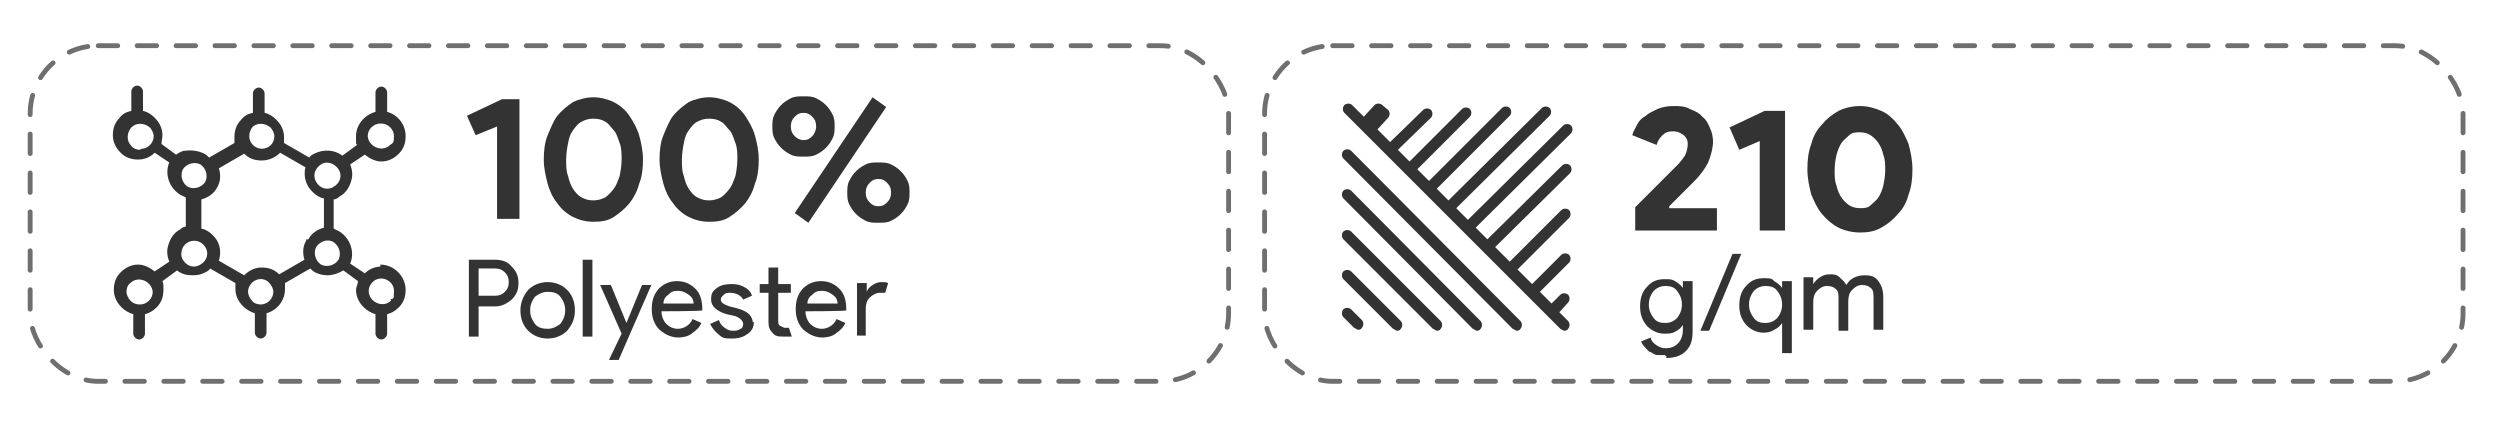 <?xml version="1.0" encoding="UTF-8"?> <svg xmlns="http://www.w3.org/2000/svg" id="Layer_1" version="1.1" viewBox="0 0 257 43.3"><defs><style> .st0 { fill: none; stroke: #706f6f; stroke-dasharray: 2 2; stroke-linecap: round; stroke-miterlimit: 10; stroke-width: .5px; } .st1 { isolation: isolate; } .st2 { fill: #333; } </style></defs><rect class="st0" x="130" y="4.7" width="123.2" height="34.5" rx="7" ry="7"></rect><g class="st1"><g class="st1"><path class="st2" d="M171.2,36.5h-.8c-.3,0-.5-.2-.7-.3-.2,0-.4-.3-.6-.5-.2-.2-.3-.4-.4-.6l1-.4c0,.3.3.6.6.8s.6.3.9.3c.6,0,1-.2,1.3-.5s.5-.8.5-1.4v-.5h0c-.2.3-.4.5-.8.7-.3.2-.7.2-1.1.2-.7,0-1.3-.3-1.8-.8-.5-.6-.7-1.2-.7-2s.2-1.5.7-2c.5-.6,1.1-.8,1.8-.8s.7,0,1.1.2c.3.2.6.4.8.7h0v-.7h1v5.2c0,.9-.2,1.5-.7,2s-1.2.7-2,.7v-.2h-.1ZM171.2,33.2c.5,0,.9-.2,1.2-.5.3-.4.5-.8.5-1.4s-.2-1-.5-1.4-.7-.5-1.2-.5-.9.2-1.2.5c-.3.4-.5.8-.5,1.4s.2,1,.5,1.4.7.5,1.2.5Z"></path><path class="st2" d="M179,26.1l-3.3,7.9h-.9l3.3-7.9h.9Z"></path><path class="st2" d="M184.2,36.3h-1v-3.1h0c-.2.3-.4.5-.8.7-.3.2-.7.3-1.1.3-.7,0-1.3-.3-1.8-.8-.5-.6-.7-1.2-.7-2s.2-1.5.7-2c.5-.6,1.1-.8,1.8-.8s.8,0,1.1.3c.3.2.6.4.8.7h0v-.7h1v7.8-.4ZM181.5,33.2c.5,0,.9-.2,1.2-.5.3-.4.5-.8.5-1.4s-.2-1-.5-1.4-.7-.5-1.2-.5-.9.2-1.2.5c-.3.4-.5.8-.5,1.4s.2,1,.5,1.4.7.5,1.2.5Z"></path><path class="st2" d="M186.4,33.9h-1v-5.4h1v.7h0c.2-.3.4-.5.7-.7s.6-.3,1-.3.7,0,1,.3.5.4.7.8c.4-.7,1.1-1,1.9-1s1.1.2,1.4.6.5.9.5,1.6v3.4h-1v-3.2c0-.5,0-.9-.3-1.1-.2-.2-.5-.3-.9-.3s-.7.2-1,.5-.4.7-.4,1.2v3h-1v-3.2c0-.5,0-.9-.3-1.1-.2-.2-.5-.3-.9-.3s-.7.2-1,.5-.4.7-.4,1.2v3s0-.2,0-.2Z"></path></g></g><g><path class="st2" d="M155.9,34c.1,0,.3,0,.4-.2.2-.2.2-.6,0-.8l-17.4-17.5c-.2-.2-.6-.2-.8,0s-.2.6,0,.8l17.4,17.5c.1,0,.3.2.4.2h0Z"></path><path class="st2" d="M151.8,34c.1,0,.3,0,.4-.2.2-.2.2-.6,0-.8l-13.3-13.4c-.2-.2-.6-.2-.8,0s-.2.6,0,.8l13.3,13.4c.1,0,.3.2.4.2h0Z"></path><path class="st2" d="M147.7,34c.1,0,.3,0,.4-.2.2-.2.2-.6,0-.8l-9.2-9.2c-.2-.2-.6-.2-.8,0s-.2.6,0,.8l9.2,9.2c.1,0,.3.2.4.2h0Z"></path><path class="st2" d="M143.6,34c.1,0,.3,0,.4-.2.2-.2.2-.6,0-.8l-5.1-5.1c-.2-.2-.6-.2-.8,0s-.2.6,0,.8l5.1,5.1c.1,0,.3.2.4.2h0Z"></path><path class="st2" d="M138.1,31.8c-.2.2-.2.6,0,.8l1.1,1.1c.1,0,.3.2.4.2s.3,0,.4-.2c.2-.2.2-.6,0-.8l-1.1-1.1c-.2-.2-.6-.2-.8,0h0Z"></path><path class="st2" d="M142.1,10.8c-.2-.2-.6-.2-.8,0l-1.1,1.2-1.2-1.2c-.2-.2-.6-.2-.8,0s-.2.6,0,.8l22.2,22.2s.3.2.4.2.3,0,.4-.2c.2-.2.2-.6,0-.8l-.9-.9.9-1c.2-.2.2-.6,0-.8s-.6-.2-.8,0l-.9.9-1.2-1.2,3-3c.2-.2.2-.6,0-.8-.2-.2-.6-.2-.8,0l-3,3-1.5-1.5,5.3-5.3c.2-.2.2-.6,0-.8s-.6-.2-.8,0l-5.3,5.3-1.5-1.5,7.7-7.6c.2-.2.2-.6,0-.8s-.6-.2-.8,0l-7.7,7.6-1.2-1.2,9.8-9.7c.2-.2.2-.6,0-.8s-.6-.2-.8,0l-9.8,9.7-1.2-1.2,9.6-9.5c.2-.2.2-.6,0-.8s-.6-.2-.8,0l-9.6,9.5-1.2-1.2,7.5-7.5c.2-.2.2-.6,0-.8s-.6-.2-.8,0l-7.5,7.5-1.2-1.2,5.4-5.4c.2-.2.2-.6,0-.8s-.6-.2-.8,0l-5.4,5.4-1.2-1.2,3.4-3.3c.2-.2.2-.6,0-.8s-.6-.2-.8,0l-3.4,3.3-1.3-1.3,1.1-1.2c.2-.2.2-.6,0-.8h0l-.6-.5h0Z"></path></g><g><path class="st2" d="M171.9,21.4h4.6v2.3h-8.4v-2.4c.7-.7,1.4-1.4,2-2,.3-.3.5-.5.8-.8s.5-.5.7-.7.4-.4.6-.6c.2-.2.3-.3.4-.4.3-.4.6-.7.7-1,.1-.3.2-.6.2-1s-.1-.6-.4-.9c-.3-.2-.6-.4-1.1-.4s-.8.1-1.1.4c-.3.3-.5.6-.6,1l-2.5-1c.1-.4.3-.7.5-1.1s.5-.7.9-.9c.3-.3.8-.5,1.2-.7.5-.2,1-.3,1.6-.3s1.2,0,1.7.3c.5.2,1,.4,1.3.8.4.3.6.7.8,1.2.2.4.3.9.3,1.4s-.2,1.4-.5,2.1c-.3.6-.8,1.3-1.4,1.9l-2.6,2.6v.2h.3Z"></path><path class="st2" d="M180.9,23.7v-9.2l-2.1.9-1-2.3,3.6-1.7h2.1v12.3h-2.7,0Z"></path><path class="st2" d="M191.2,23.9c-.8,0-1.6-.2-2.2-.5s-1.2-.8-1.7-1.4-.8-1.3-1.1-2c-.2-.8-.4-1.6-.4-2.6s.1-1.8.4-2.6c.2-.8.6-1.5,1.1-2,.5-.6,1-1,1.7-1.4.6-.3,1.4-.5,2.2-.5s1.5.2,2.2.5,1.2.8,1.7,1.4c.5.6.8,1.3,1.1,2,.2.8.4,1.6.4,2.6s-.1,1.8-.4,2.6c-.2.8-.6,1.5-1.1,2-.5.6-1,1-1.7,1.4s-1.4.5-2.2.5ZM191.2,21.4c.4,0,.8,0,1.1-.3s.6-.5.8-.8.4-.8.5-1.2c.1-.5.2-1,.2-1.6s0-1.1-.2-1.6c-.1-.5-.3-.9-.5-1.2s-.5-.6-.8-.8-.7-.3-1.1-.3-.8,0-1.1.3-.6.5-.8.8-.4.8-.5,1.2-.2,1-.2,1.6,0,1.1.2,1.6c.1.5.3.9.5,1.2.2.3.5.6.8.8s.7.3,1.1.3Z"></path></g><g><rect class="st0" x="3.1" y="4.7" width="123.2" height="34.5" rx="7" ry="7"></rect><path class="st2" d="M39.2,27.4h0c-.7,0-1.3.3-1.7.7l-1.5-1c.5-1.2,0-2.6-1.1-3.3-.2-.1-.4-.2-.6-.3v-3c.2,0,.4-.1.6-.3.6-.3,1-.9,1.2-1.6.2-.6.1-1.2-.1-1.7l1.5-1c.5.4,1.1.7,1.7.7h0c.7,0,1.3-.3,1.8-.8.5-.5.7-1.1.7-1.8,0-1.2-.8-2.2-1.9-2.5v-2c0-.3-.3-.6-.6-.6s-.6.3-.6.6v2c-1.1.3-2,1.3-2,2.5s0,.6.1.9l-1.5,1.1c-.8-.6-1.9-.7-2.9-.2-.2.1-.4.2-.5.4l-2.6-1.5v-.6h0c0-.7-.3-1.3-.8-1.8-.3-.3-.7-.6-1.2-.7v-2c0-.3-.3-.6-.6-.6s-.6.3-.6.6v2c-.5.1-.9.3-1.2.7-.5.5-.7,1.1-.7,1.8v.6l-2.6,1.5c-.2-.2-.3-.3-.5-.4-.6-.3-1.3-.4-2-.3-.3,0-.6.2-.9.4l-1.5-1.1c0-.3.1-.6.1-.9,0-.7-.3-1.3-.8-1.8-.3-.3-.7-.6-1.2-.7v-2c0-.3-.3-.6-.6-.6s-.6.3-.6.6v2c-.5.1-.9.3-1.2.7-.5.5-.7,1.1-.7,1.8s.3,1.3.8,1.8,1.1.7,1.8.7h0c.6,0,1.2-.2,1.7-.7l1.5,1c-.5,1.2,0,2.6,1.1,3.3.2.1.4.2.6.3v3c-.2,0-.4.1-.6.3-.6.3-1,.9-1.2,1.6-.2.6-.1,1.2.1,1.7l-1.5,1c-.5-.4-1.1-.7-1.7-.7h0c-.7,0-1.3.3-1.8.8s-.7,1.1-.7,1.8.3,1.3.8,1.8c.3.3.8.6,1.2.7v2c0,.3.3.6.6.6s.6-.3.6-.6v-2c.4-.1.8-.3,1.2-.7.5-.5.7-1.1.7-1.8s0-.6-.1-.9l1.5-1.1c.5.4,1,.5,1.6.5s.9-.1,1.3-.3c.2-.1.4-.2.5-.4l2.6,1.5v.6c0,.7.3,1.3.8,1.8.3.3.8.6,1.2.7v2c0,.3.3.6.6.6s.6-.3.6-.6v-2c1.1-.3,1.9-1.3,1.9-2.5h0v-.6l2.6-1.5c.2.2.3.3.5.4.4.2.8.3,1.3.3s1.1-.2,1.6-.5l1.5,1.1c0,.3-.2.6-.2.9,0,.7.3,1.3.8,1.8.3.3.8.6,1.2.7v2c0,.3.3.6.6.6s.6-.3.6-.6v-2c.4-.1.8-.3,1.2-.7.5-.5.7-1.1.7-1.8,0-1.4-1.2-2.6-2.6-2.6v.2h0ZM39.2,12.7h0c.7,0,1.3.6,1.3,1.3s-.1.7-.4.9c-.8.8-2.2.2-2.3-.9,0-.7.6-1.3,1.3-1.3h0ZM14.4,15.4c-.3,0-.7-.1-.9-.4-.5-.5-.5-1.3,0-1.9.5-.5,1.3-.5,1.9,0,.2.2.4.6.4.9,0,.7-.6,1.3-1.3,1.3h0ZM14.4,31.3c-.4,0-.7-.1-1-.4-.2-.2-.4-.6-.4-.9s.1-.7.4-.9c.8-.8,2.2-.2,2.3.9,0,.7-.6,1.3-1.3,1.3h0ZM33,16.9c.6-.4,1.4-.1,1.8.5.4.6.2,1.4-.5,1.8-.6.4-1.4.2-1.8-.5-.4-.7-.1-1.4.5-1.8h0ZM25.9,13.1c.5-.5,1.3-.5,1.9,0,.2.2.4.6.4.9,0,1.2-1.4,1.7-2.2.9-.5-.5-.5-1.3,0-1.9h0ZM18.8,17.4c.4-.6,1.2-.8,1.8-.5.6.4.8,1.2.5,1.8-.4.6-1.2.8-1.8.5-.6-.4-.8-1.2-.5-1.8h0ZM20.6,27.2c-.6.4-1.4.2-1.8-.5-.2-.3-.2-.7-.1-1,.3-1.1,1.8-1.3,2.4-.3.4.6.2,1.4-.5,1.8h0ZM26.8,31.3c-.3,0-.7-.1-.9-.4-.2-.2-.4-.6-.4-.9,0-1.1,1.4-1.8,2.2-.9.2.2.4.6.4.9,0,.7-.6,1.3-1.3,1.3ZM31.5,24.7c-.4.6-.4,1.4-.2,2l-2.6,1.5h0c-.5-.5-1.1-.7-1.8-.7h0c-.7,0-1.3.3-1.8.8h0l-2.6-1.5c.2-.7.2-1.4-.2-2.1-.4-.6-1-1.1-1.6-1.2v-3c.7-.2,1.3-.6,1.6-1.2.4-.6.4-1.4.2-2l2.6-1.5h0c.5.5,1.1.7,1.8.7h0c.7,0,1.4-.3,1.9-.8l2.6,1.5h0c-.2.8,0,1.5.3,2,.4.6,1,1.1,1.6,1.2v3c-.7.2-1.3.6-1.6,1.2h-.2ZM34.8,26.7c-.4.6-1.2.8-1.8.5-.6-.4-.8-1.2-.5-1.8.4-.6,1.2-.9,1.8-.5s.8,1.2.5,1.8h0ZM40.2,30.9c-.8.8-2.2.2-2.3-.9,0-.4.1-.7.4-1,.8-.8,2.2-.2,2.2.9s-.1.7-.4.9h.1Z"></path></g><g class="st1"><g class="st1"><path class="st2" d="M51.1,22.5v-9.5l-2.2.9-.9-2,3.6-1.7h1.8v12.3h-2.4,0Z"></path><path class="st2" d="M61,22.8c-.8,0-1.5-.2-2.1-.5s-1.2-.8-1.6-1.4c-.5-.6-.8-1.3-1-2-.2-.8-.4-1.6-.4-2.5s.1-1.8.4-2.5.6-1.5,1-2,1-1,1.6-1.4c.6-.3,1.4-.5,2.1-.5s1.5.2,2.1.5,1.2.8,1.6,1.4.8,1.3,1,2,.4,1.6.4,2.5-.1,1.8-.4,2.5c-.2.8-.6,1.5-1,2-.5.6-1,1-1.6,1.4s-1.3.5-2.1.5ZM61,20.6c.4,0,.8-.1,1.2-.3.3-.2.6-.5.9-.9s.4-.8.6-1.3c.1-.5.2-1.1.2-1.7s0-1.2-.2-1.7-.3-1-.6-1.3-.5-.7-.9-.9c-.3-.2-.7-.3-1.2-.3s-.8.1-1.2.3-.6.5-.9.9-.4.8-.5,1.3-.2,1.1-.2,1.7,0,1.2.2,1.7c.1.5.3,1,.5,1.3s.5.7.9.9.7.3,1.2.3Z"></path><path class="st2" d="M72.9,22.8c-.8,0-1.5-.2-2.1-.5s-1.2-.8-1.6-1.4c-.5-.6-.8-1.3-1-2-.2-.8-.4-1.6-.4-2.5s.1-1.8.4-2.5.6-1.5,1-2,1-1,1.6-1.4c.6-.3,1.4-.5,2.1-.5s1.5.2,2.1.5,1.2.8,1.6,1.4.8,1.3,1,2,.4,1.6.4,2.5-.1,1.8-.4,2.5c-.2.8-.6,1.5-1,2-.5.6-1,1-1.6,1.4s-1.3.5-2.1.5ZM72.9,20.6c.4,0,.8-.1,1.2-.3.3-.2.6-.5.9-.9s.4-.8.6-1.3c.1-.5.2-1.1.2-1.7s0-1.2-.2-1.7-.3-1-.6-1.3-.5-.7-.9-.9c-.3-.2-.7-.3-1.2-.3s-.8.1-1.2.3-.6.5-.9.9-.4.8-.5,1.3-.2,1.1-.2,1.7,0,1.2.2,1.7c.1.5.3,1,.5,1.3s.5.7.9.9.7.3,1.2.3Z"></path><path class="st2" d="M79.4,13c0-.4,0-.8.2-1.2s.4-.7.7-1,.6-.5,1-.7.8-.2,1.3-.2.9,0,1.3.2c.4.2.7.4,1,.7s.5.6.7,1,.2.8.2,1.2,0,.8-.2,1.2-.4.7-.7,1-.6.5-1,.7-.8.2-1.3.2-.9,0-1.3-.2c-.4-.2-.7-.4-1-.7s-.5-.6-.7-1-.2-.8-.2-1.2ZM81.3,13c0,.4.1.7.4,1,.2.2.5.4.9.4s.6-.1.9-.4c.2-.2.4-.6.4-1s-.1-.7-.4-1-.5-.4-.9-.4-.6.1-.9.4-.4.6-.4,1ZM81.7,21.9l8-11.9,1.4,1-8,11.9-1.4-1ZM87.1,19.8c0-.4,0-.8.2-1.2s.4-.7.7-1,.6-.5,1-.7.8-.2,1.3-.2.9,0,1.3.2c.4.2.7.4,1,.7.3.3.5.6.7,1s.2.8.2,1.2,0,.8-.2,1.2-.4.7-.7,1-.6.5-1,.7-.8.2-1.3.2-.9,0-1.3-.2-.7-.4-1-.7c-.3-.3-.5-.6-.7-1s-.2-.8-.2-1.2ZM89,19.8c0,.4.1.7.4,1s.5.4.9.4.6-.1.9-.4.4-.6.4-1-.1-.7-.4-1-.5-.4-.9-.4-.6.1-.9.4-.4.6-.4,1Z"></path></g><g class="st1"><path class="st2" d="M49.2,31.4v3.2h-1v-7.9h2.7c.7,0,1.3.2,1.7.7.5.5.7,1,.7,1.7s-.2,1.2-.7,1.7c-.5.4-1,.7-1.7.7h-1.7ZM49.2,27.6v2.8h1.7c.4,0,.7-.1,1-.4s.4-.6.4-1-.1-.7-.4-1c-.3-.3-.6-.4-1-.4h-1.7Z"></path><path class="st2" d="M53.5,31.9c0-.8.3-1.5.8-2.1.5-.5,1.2-.8,2-.8s1.5.3,2,.8.8,1.2.8,2.1-.3,1.5-.8,2.1c-.5.5-1.2.8-2,.8s-1.5-.3-2-.8-.8-1.2-.8-2.1ZM54.5,31.9c0,.6.2,1,.5,1.4s.8.5,1.3.5.9-.2,1.3-.5c.3-.4.5-.8.5-1.4s-.2-1-.5-1.4-.8-.5-1.3-.5-.9.2-1.3.5c-.3.4-.5.8-.5,1.4Z"></path><path class="st2" d="M60.9,26.7v7.9h-1v-7.9s1,0,1,0Z"></path><path class="st2" d="M67,29.2l-3.4,7.8h-1l1.3-2.7-2.2-5h1.1l1.6,3.9h0l1.6-3.9h1.1-.1Z"></path><path class="st2" d="M69.8,34.7c-.8,0-1.4-.3-2-.8-.5-.5-.8-1.2-.8-2.1s.2-1.5.7-2.1c.5-.5,1.1-.8,1.9-.8s1.4.3,1.9.8.7,1.2.7,2.2h0c0,.1-4.2.1-4.2.1,0,.5.2,1,.5,1.3s.7.5,1.2.5,1.2-.3,1.5-1l.9.4c-.2.5-.6.8-1,1.1s-.9.4-1.5.4h.2ZM68.2,31.2h3.1c0-.4-.2-.7-.5-.9s-.6-.4-1.1-.4-.7.1-1,.4c-.3.2-.5.5-.5.9Z"></path><path class="st2" d="M77.5,33.1c0,.5-.2.9-.6,1.2-.4.3-.9.5-1.6.5s-1,0-1.4-.4c-.4-.3-.7-.7-.9-1.1l.9-.4c.1.3.3.6.6.8s.5.3.8.3.6,0,.8-.2c.2,0,.3-.3.3-.5,0-.3-.3-.6-.8-.8l-.9-.2c-1-.3-1.6-.8-1.6-1.5s.2-.9.6-1.2c.4-.3.9-.4,1.5-.4s.9.1,1.3.3c.4.2.7.5.8.9l-.9.4c-.1-.2-.3-.4-.5-.5s-.5-.2-.8-.2-.5,0-.7.2-.3.3-.3.5c0,.3.3.5.9.7l.8.2c1.1.3,1.6.8,1.6,1.6v-.2h0Z"></path><path class="st2" d="M80.5,34.6c-.4,0-.8,0-1.1-.4-.3-.3-.4-.6-.4-1.1v-3h-.9v-.9h.9v-1.7h1v1.7h1.3v.9h-1.3v2.7c0,.4,0,.6.2.7.1,0,.3.2.5.2h.4l.3.9h-.9Z"></path><path class="st2" d="M84.6,34.7c-.8,0-1.4-.3-2-.8-.5-.5-.8-1.2-.8-2.1s.2-1.5.7-2.1c.5-.5,1.1-.8,1.9-.8s1.4.3,1.9.8.7,1.2.7,2.2h0c0,.1-4.2.1-4.2.1,0,.5.2,1,.5,1.3s.7.5,1.2.5,1.2-.3,1.5-1l.9.4c-.2.5-.6.8-1,1.1s-.9.4-1.5.4h.2ZM83,31.2h3.1c0-.4-.2-.7-.5-.9-.3-.2-.6-.4-1.1-.4s-.7.1-1,.4c-.3.2-.5.5-.5.9Z"></path><path class="st2" d="M89.1,34.5h-1v-5.4h1v.9h0c.1-.3.3-.5.6-.7s.6-.3.9-.3.5,0,.7.1l-.3,1h-.6c-.3,0-.7.2-1,.5s-.4.7-.4,1.1v3-.2h.1Z"></path></g></g></svg> 